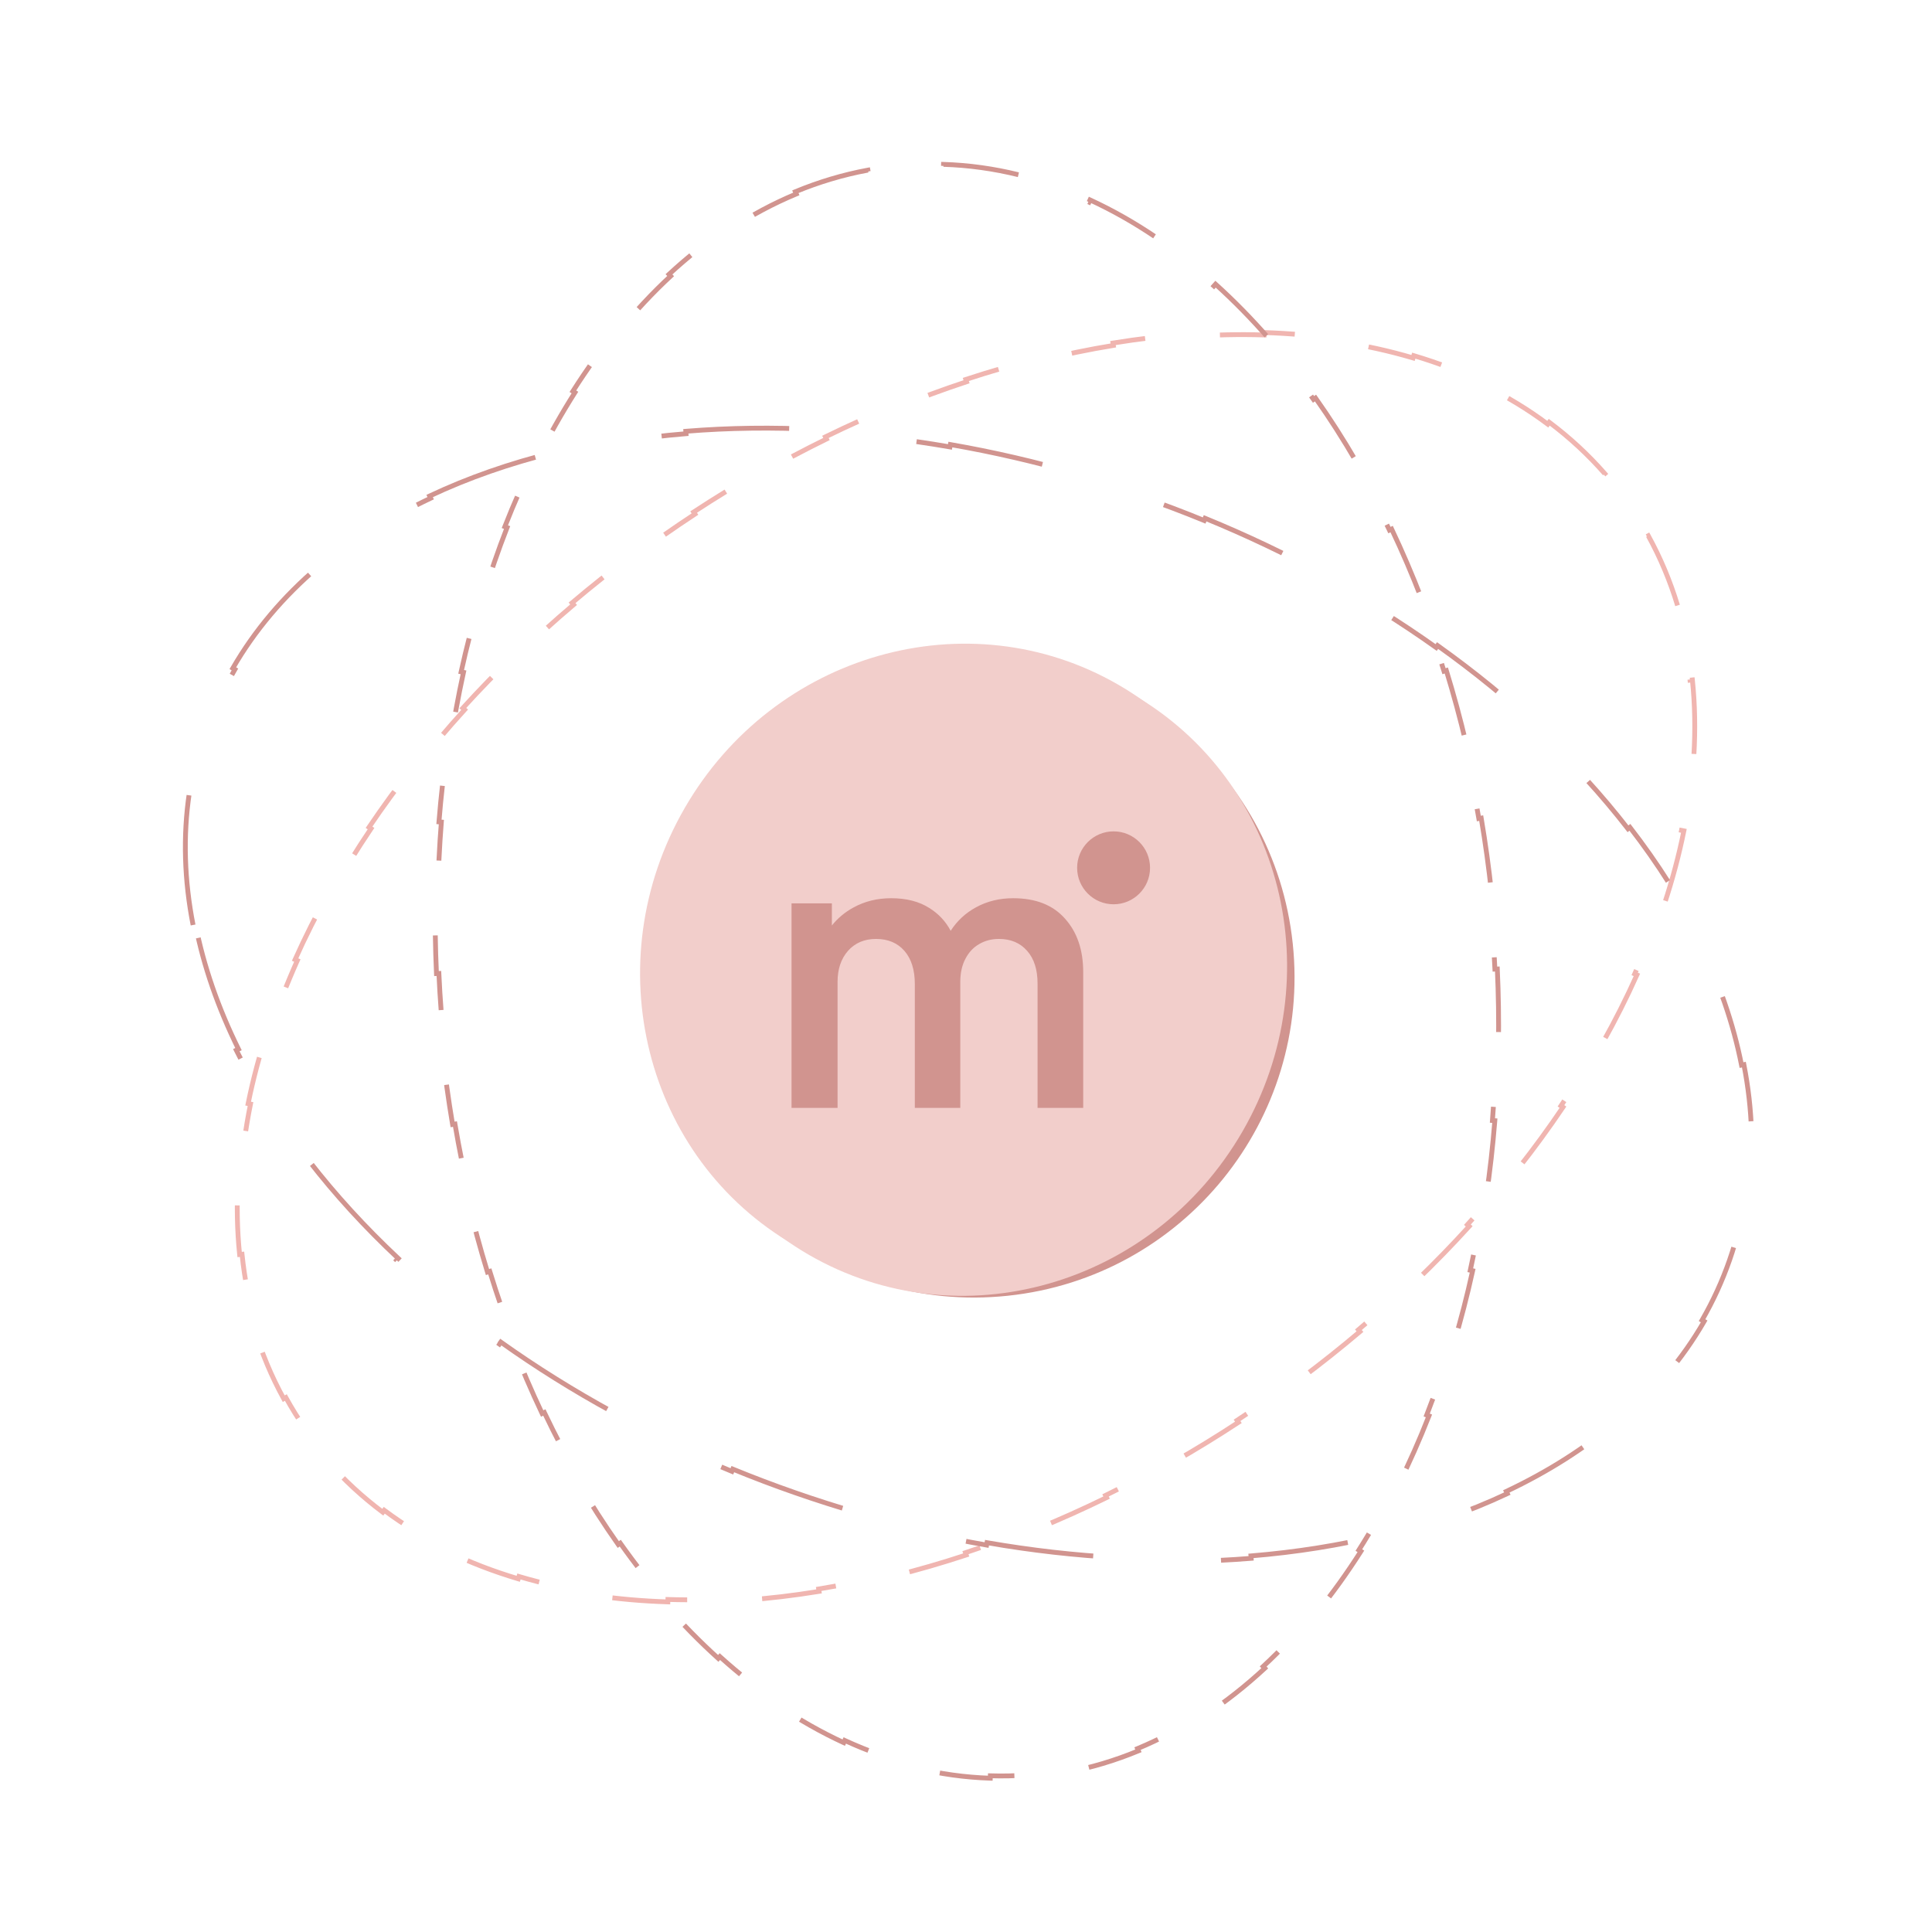 <svg width="400" height="400" viewBox="0 0 400 400" fill="none" xmlns="http://www.w3.org/2000/svg">
<path d="M320.749 87.421C324.953 90.569 328.805 94.118 332.259 98.069L331.882 98.398C333.586 100.347 335.192 102.394 336.695 104.541C338.198 106.687 339.572 108.896 340.821 111.164L341.259 110.923C343.79 115.519 345.807 120.353 347.328 125.38L346.849 125.525C348.338 130.448 349.347 135.561 349.894 140.822L350.391 140.77C350.921 145.873 351.017 151.113 350.694 156.452L350.194 156.422C349.887 161.506 349.198 166.683 348.139 171.92L348.629 172.019C347.616 177.031 346.266 182.097 344.591 187.188L344.116 187.032C342.52 191.884 340.627 196.76 338.446 201.636L338.903 201.84C336.809 206.522 334.452 211.204 331.84 215.863L331.403 215.618C328.897 220.089 326.154 224.539 323.184 228.95L323.598 229.23C320.722 233.501 317.632 237.736 314.336 241.915L313.943 241.606C310.756 245.647 307.376 249.638 303.808 253.562L304.178 253.899C300.703 257.721 297.051 261.481 293.227 265.163L292.88 264.803C289.162 268.383 285.281 271.891 281.243 275.312L281.566 275.693C277.615 279.041 273.513 282.305 269.267 285.474L268.968 285.074C266.883 286.629 264.764 288.162 262.61 289.67C260.457 291.178 258.292 292.645 256.117 294.071L256.392 294.489C251.961 297.396 247.49 300.134 242.993 302.702L242.745 302.267C238.15 304.892 233.527 307.339 228.89 309.608L229.11 310.057C224.342 312.391 219.56 314.537 214.779 316.495L214.59 316.033C209.682 318.043 204.776 319.854 199.888 321.467L200.045 321.942C194.989 323.609 189.954 325.064 184.956 326.307L184.835 325.821C179.674 327.104 174.554 328.159 169.496 328.985L169.576 329.479C164.305 330.34 159.099 330.954 153.983 331.32L153.948 330.821C148.62 331.202 143.39 331.313 138.286 331.154L138.27 331.653C132.913 331.486 127.691 331.022 122.634 330.26L122.709 329.765C117.425 328.969 112.325 327.846 107.443 326.396L107.3 326.875C102.172 325.352 97.281 323.47 92.668 321.227L92.886 320.777C88.129 318.465 83.67 315.767 79.553 312.684L79.253 313.085C75.049 309.937 71.197 306.388 67.744 302.437L68.12 302.108C66.416 300.159 64.81 298.112 63.307 295.965C61.805 293.819 60.43 291.61 59.181 289.342L58.743 289.583C56.212 284.987 54.195 280.153 52.675 275.126L53.153 274.981C51.665 270.058 50.655 264.945 50.109 259.684L49.611 259.736C49.082 254.633 48.986 249.393 49.309 244.054L49.808 244.084C50.116 239 50.805 233.823 51.864 228.586L51.373 228.487C52.387 223.475 53.736 218.409 55.411 213.317L55.886 213.474C57.483 208.622 59.376 203.746 61.556 198.87L61.099 198.666C63.193 193.983 65.55 189.302 68.163 184.643L68.599 184.888C71.106 180.417 73.848 175.967 76.819 171.555L76.404 171.276C79.281 167.005 82.371 162.77 85.667 158.59L86.059 158.9C89.246 154.859 92.627 150.868 96.194 146.943L95.824 146.607C99.299 142.785 102.952 139.025 106.775 135.343L107.122 135.703C110.841 132.122 114.721 128.615 118.759 125.194L118.436 124.813C122.388 121.465 126.489 118.201 130.736 115.031L131.035 115.432C133.119 113.877 135.238 112.344 137.392 110.836C139.546 109.328 141.711 107.861 143.885 106.434L143.611 106.016C148.042 103.11 152.512 100.372 157.009 97.804L157.257 98.238C161.853 95.614 166.476 93.167 171.112 90.897L170.893 90.448C175.66 88.115 180.442 85.969 185.223 84.01L185.413 84.473C190.321 82.463 195.227 80.651 200.114 79.039L199.958 78.564C205.013 76.897 210.049 75.441 215.047 74.199L215.167 74.684C220.328 73.402 225.448 72.347 230.507 71.52L230.426 71.027C235.698 70.166 240.903 69.552 246.019 69.186L246.055 69.685C251.382 69.304 256.612 69.193 261.717 69.352L261.732 68.852C267.09 69.02 272.312 69.484 277.368 70.246L277.293 70.741C282.577 71.537 287.678 72.66 292.56 74.11L292.702 73.631C297.83 75.153 302.721 77.036 307.335 79.279L307.116 79.728C311.873 82.041 316.332 84.739 320.449 87.822L320.749 87.421Z" stroke="#F0B5B0" stroke-dasharray="16 16"/>
<path d="M164.671 39.695C169.523 37.683 174.54 36.178 179.699 35.221L179.79 35.712C182.335 35.24 184.916 34.902 187.528 34.704C190.141 34.505 192.742 34.449 195.33 34.53L195.345 34.031C200.59 34.196 205.777 34.925 210.877 36.18L210.757 36.666C215.752 37.895 220.665 39.632 225.469 41.844L225.679 41.39C230.338 43.536 234.895 46.124 239.324 49.124L239.044 49.538C243.26 52.395 247.363 55.627 251.329 59.208L251.664 58.836C255.459 62.263 259.129 66.007 262.655 70.043L262.279 70.372C265.639 74.219 268.869 78.333 271.952 82.695L272.361 82.406C275.322 86.594 278.147 91.008 280.824 95.631L280.391 95.882C282.959 100.317 285.39 104.945 287.67 109.75L288.122 109.535C290.33 114.188 292.398 119.004 294.314 123.971L293.847 124.151C295.699 128.953 297.409 133.895 298.967 138.965L299.445 138.818C300.962 143.757 302.334 148.816 303.553 153.982L303.066 154.097C304.251 159.121 305.29 164.248 306.174 169.466L306.667 169.382C307.533 174.488 308.25 179.681 308.812 184.95L308.315 185.003C308.59 187.589 308.828 190.193 309.028 192.815C309.227 195.436 309.386 198.047 309.505 200.645L310.004 200.622C310.246 205.915 310.322 211.157 310.239 216.335L309.739 216.327C309.654 221.618 309.402 226.843 308.991 231.989L309.489 232.029C309.066 237.32 308.475 242.528 307.722 247.639L307.228 247.566C306.455 252.814 305.513 257.958 304.408 262.985L304.896 263.092C303.754 268.291 302.439 273.365 300.96 278.298L300.481 278.154C298.953 283.249 297.25 288.191 295.383 292.964L295.848 293.146C293.902 298.12 291.777 302.912 289.483 307.499L289.036 307.276C286.648 312.054 284.077 316.609 281.338 320.92L281.76 321.188C278.885 325.711 275.823 329.967 272.59 333.928L272.202 333.612C268.823 337.752 265.257 341.567 261.521 345.028L261.861 345.395C257.937 349.031 253.824 352.279 249.542 355.104L249.267 354.687C244.852 357.601 240.259 360.061 235.508 362.032L235.699 362.494C230.848 364.506 225.831 366.011 220.671 366.968L220.58 366.476C218.035 366.948 215.455 367.286 212.842 367.485C210.23 367.684 207.628 367.74 205.041 367.658L205.025 368.158C199.78 367.992 194.594 367.264 189.494 366.008L189.613 365.523C184.618 364.294 179.705 362.556 174.901 360.344L174.692 360.798C170.032 358.653 165.475 356.064 161.046 353.064L161.327 352.65C157.11 349.794 153.008 346.562 149.042 342.981L148.707 343.352C144.911 339.925 141.241 336.182 137.715 332.145L138.091 331.816C134.731 327.97 131.502 323.855 128.418 319.494L128.01 319.782C125.049 315.594 122.223 311.18 119.547 306.557L119.979 306.307C117.411 301.871 114.981 297.243 112.7 292.439L112.248 292.653C110.04 288.001 107.972 283.184 106.057 278.217L106.523 278.038C104.671 273.236 102.961 268.293 101.404 263.223L100.926 263.37C99.409 258.432 98.036 253.373 96.818 248.206L97.305 248.092C96.12 243.067 95.081 237.941 94.196 232.723L93.703 232.806C92.838 227.701 92.12 222.508 91.558 217.239L92.056 217.186C91.78 214.6 91.542 211.995 91.343 209.374C91.143 206.752 90.984 204.142 90.866 201.544L90.366 201.567C90.124 196.273 90.048 191.032 90.132 185.854L90.632 185.862C90.716 180.57 90.968 175.345 91.379 170.2L90.881 170.16C91.304 164.868 91.895 159.66 92.648 154.549L93.143 154.622C93.915 149.375 94.858 144.231 95.962 139.204L95.474 139.096C96.617 133.897 97.932 128.823 99.411 123.89L99.89 124.034C101.417 118.94 103.12 113.997 104.988 109.224L104.522 109.042C106.468 104.068 108.594 99.277 110.887 94.689L111.334 94.913C113.723 90.135 116.293 85.579 119.033 81.269L118.611 81.001C121.486 76.477 124.547 72.221 127.781 68.26L128.168 68.576C131.547 64.437 135.113 60.621 138.849 57.16L138.509 56.793C142.434 53.158 146.546 49.91 150.828 47.084L151.103 47.501C155.518 44.588 160.112 42.127 164.863 40.157L164.671 39.695Z" stroke="#D1948F" stroke-dasharray="16 16"/>
<path d="M39.975 191.509C38.169 182.297 37.861 173.119 39.197 164.164L39.691 164.237C40.359 159.759 41.441 155.338 42.956 150.997C44.47 146.656 46.373 142.521 48.636 138.599L48.203 138.349C52.727 130.506 58.678 123.511 65.822 117.422L66.146 117.803C72.828 112.108 80.564 107.205 89.165 103.147L88.951 102.695C96.908 98.939 105.597 95.906 114.865 93.631L114.984 94.117C123.541 92.016 132.597 90.565 142.032 89.792L141.991 89.294C150.847 88.569 160.034 88.442 169.451 88.936L169.425 89.436C178.329 89.903 187.442 90.928 196.679 92.531L196.764 92.039C205.598 93.572 214.543 95.633 223.529 98.241L223.389 98.721C227.743 99.984 232.106 101.376 236.47 102.899C240.834 104.421 245.117 106.045 249.311 107.764L249.501 107.302C258.158 110.849 266.445 114.8 274.315 119.094L274.076 119.533C282.306 124.023 290.078 128.889 297.341 134.061L297.631 133.654C305.312 139.125 312.426 144.939 318.909 151.015L318.567 151.38C325.474 157.853 331.662 164.623 337.056 171.591L337.452 171.285C343.294 178.831 348.209 186.61 352.104 194.5L351.656 194.721C355.865 203.249 358.873 211.9 360.562 220.515L361.053 220.419C362.859 229.63 363.168 238.809 361.832 247.764L361.337 247.69C360.669 252.168 359.587 256.59 358.073 260.931C356.558 265.272 354.655 269.407 352.393 273.329L352.826 273.579C348.301 281.422 342.351 288.417 335.207 294.506L334.882 294.125C328.2 299.82 320.464 304.722 311.864 308.781L312.077 309.233C304.12 312.988 295.432 316.022 286.164 318.297L286.045 317.811C277.487 319.911 268.431 321.363 258.996 322.135L259.037 322.634C250.181 323.358 240.995 323.486 231.577 322.991L231.603 322.492C222.699 322.025 213.587 321 204.35 319.396L204.264 319.889C195.431 318.356 186.485 316.294 177.5 313.687L177.639 313.207C173.285 311.943 168.922 310.551 164.558 309.029C160.194 307.506 155.912 305.882 151.717 304.163L151.527 304.626C142.87 301.078 134.583 297.128 126.713 292.834L126.953 292.395C118.723 287.905 110.95 283.039 103.688 277.866L103.398 278.274C95.716 272.803 88.602 266.989 82.119 260.912L82.461 260.548C75.554 254.074 69.366 247.305 63.972 240.337L63.577 240.643C57.735 233.097 52.819 225.317 48.925 217.427L49.373 217.206C45.164 208.678 42.156 200.028 40.466 191.413L39.975 191.509Z" stroke="#D1948F" stroke-dasharray="27 27"/>
<path d="M208.654 268.273C172.227 272.118 139.579 245.704 135.735 209.276C131.89 172.848 158.303 140.2 194.731 136.356C231.158 132.511 263.805 158.925 267.65 195.353C271.495 231.781 245.081 264.429 208.654 268.273Z" fill="#D1948F"/>
<path d="M164.495 257.812C133.43 239.877 123.249 199.356 141.753 167.306C160.257 135.255 200.44 123.813 231.504 141.747C262.569 159.682 272.75 200.203 254.246 232.254C235.742 264.304 195.559 275.747 164.495 257.812Z" fill="#F2CECB"/>
<g filter="url(#filter0_ii_16246_15477)">
<path d="M164.495 257.812C133.43 239.877 123.249 199.356 141.753 167.306C160.257 135.255 200.44 123.813 231.504 141.747C262.569 159.682 272.75 200.203 254.246 232.254C235.742 264.304 195.559 275.747 164.495 257.812Z" fill="#F2CECB"/>
</g>
<g filter="url(#filter1_i_16246_15477)">
<path fill-rule="evenodd" clip-rule="evenodd" d="M229.556 186.222C233.725 186.222 237.105 182.842 237.105 178.673C237.105 174.505 233.725 171.125 229.556 171.125C225.387 171.125 222.008 174.505 222.008 178.673C222.008 182.842 225.387 186.222 229.556 186.222ZM213.816 202.651V228.374H223.266V200.259C223.266 195.684 222.011 191.998 219.501 189.201C217.018 186.378 213.437 184.966 208.757 184.966C205.934 184.966 203.372 185.593 201.072 186.848C198.906 188.029 197.158 189.65 195.827 191.711C194.789 189.754 193.322 188.185 191.425 187.005C189.308 185.646 186.668 184.966 183.505 184.966C180.629 184.966 178.028 185.606 175.701 186.887C173.933 187.852 172.443 189.094 171.231 190.614V186.025H162.879V228.374H172.408V202.298C172.408 199.657 173.126 197.514 174.564 195.867C176.028 194.22 177.963 193.397 180.368 193.397C182.851 193.397 184.812 194.22 186.249 195.867C187.687 197.514 188.406 199.814 188.406 202.768V228.374H197.817V202.298C197.817 200.442 198.17 198.847 198.876 197.514C199.582 196.154 200.536 195.135 201.738 194.455C202.941 193.749 204.3 193.397 205.816 193.397C208.274 193.397 210.221 194.22 211.659 195.867C213.097 197.488 213.816 199.749 213.816 202.651Z" fill="#D1948F"/>
</g>
<defs>
<filter id="filter0_ii_16246_15477" x="130.52" y="131.266" width="136.959" height="139.027" filterUnits="userSpaceOnUse" color-interpolation-filters="sRGB">
<feFlood flood-opacity="0" result="BackgroundImageFix"/>
<feBlend mode="normal" in="SourceGraphic" in2="BackgroundImageFix" result="shape"/>
<feColorMatrix in="SourceAlpha" type="matrix" values="0 0 0 0 0 0 0 0 0 0 0 0 0 0 0 0 0 0 127 0" result="hardAlpha"/>
<feOffset dx="5" dy="4"/>
<feGaussianBlur stdDeviation="2"/>
<feComposite in2="hardAlpha" operator="arithmetic" k2="-1" k3="1"/>
<feColorMatrix type="matrix" values="0 0 0 0 1 0 0 0 0 1 0 0 0 0 1 0 0 0 0.6 0"/>
<feBlend mode="normal" in2="shape" result="effect1_innerShadow_16246_15477"/>
<feColorMatrix in="SourceAlpha" type="matrix" values="0 0 0 0 0 0 0 0 0 0 0 0 0 0 0 0 0 0 127 0" result="hardAlpha"/>
<feOffset dx="-2" dy="-2"/>
<feGaussianBlur stdDeviation="2"/>
<feComposite in2="hardAlpha" operator="arithmetic" k2="-1" k3="1"/>
<feColorMatrix type="matrix" values="0 0 0 0 0.82 0 0 0 0 0.58 0 0 0 0 0.561 0 0 0 1 0"/>
<feBlend mode="normal" in2="effect1_innerShadow_16246_15477" result="effect2_innerShadow_16246_15477"/>
</filter>
<filter id="filter1_i_16246_15477" x="162.879" y="171.125" width="75.227" height="58.25" filterUnits="userSpaceOnUse" color-interpolation-filters="sRGB">
<feFlood flood-opacity="0" result="BackgroundImageFix"/>
<feBlend mode="normal" in="SourceGraphic" in2="BackgroundImageFix" result="shape"/>
<feColorMatrix in="SourceAlpha" type="matrix" values="0 0 0 0 0 0 0 0 0 0 0 0 0 0 0 0 0 0 127 0" result="hardAlpha"/>
<feOffset dx="1" dy="1"/>
<feGaussianBlur stdDeviation="1"/>
<feComposite in2="hardAlpha" operator="arithmetic" k2="-1" k3="1"/>
<feColorMatrix type="matrix" values="0 0 0 0 0.949 0 0 0 0 0.808 0 0 0 0 0.796 0 0 0 1 0"/>
<feBlend mode="normal" in2="shape" result="effect1_innerShadow_16246_15477"/>
</filter>
</defs>
</svg>
